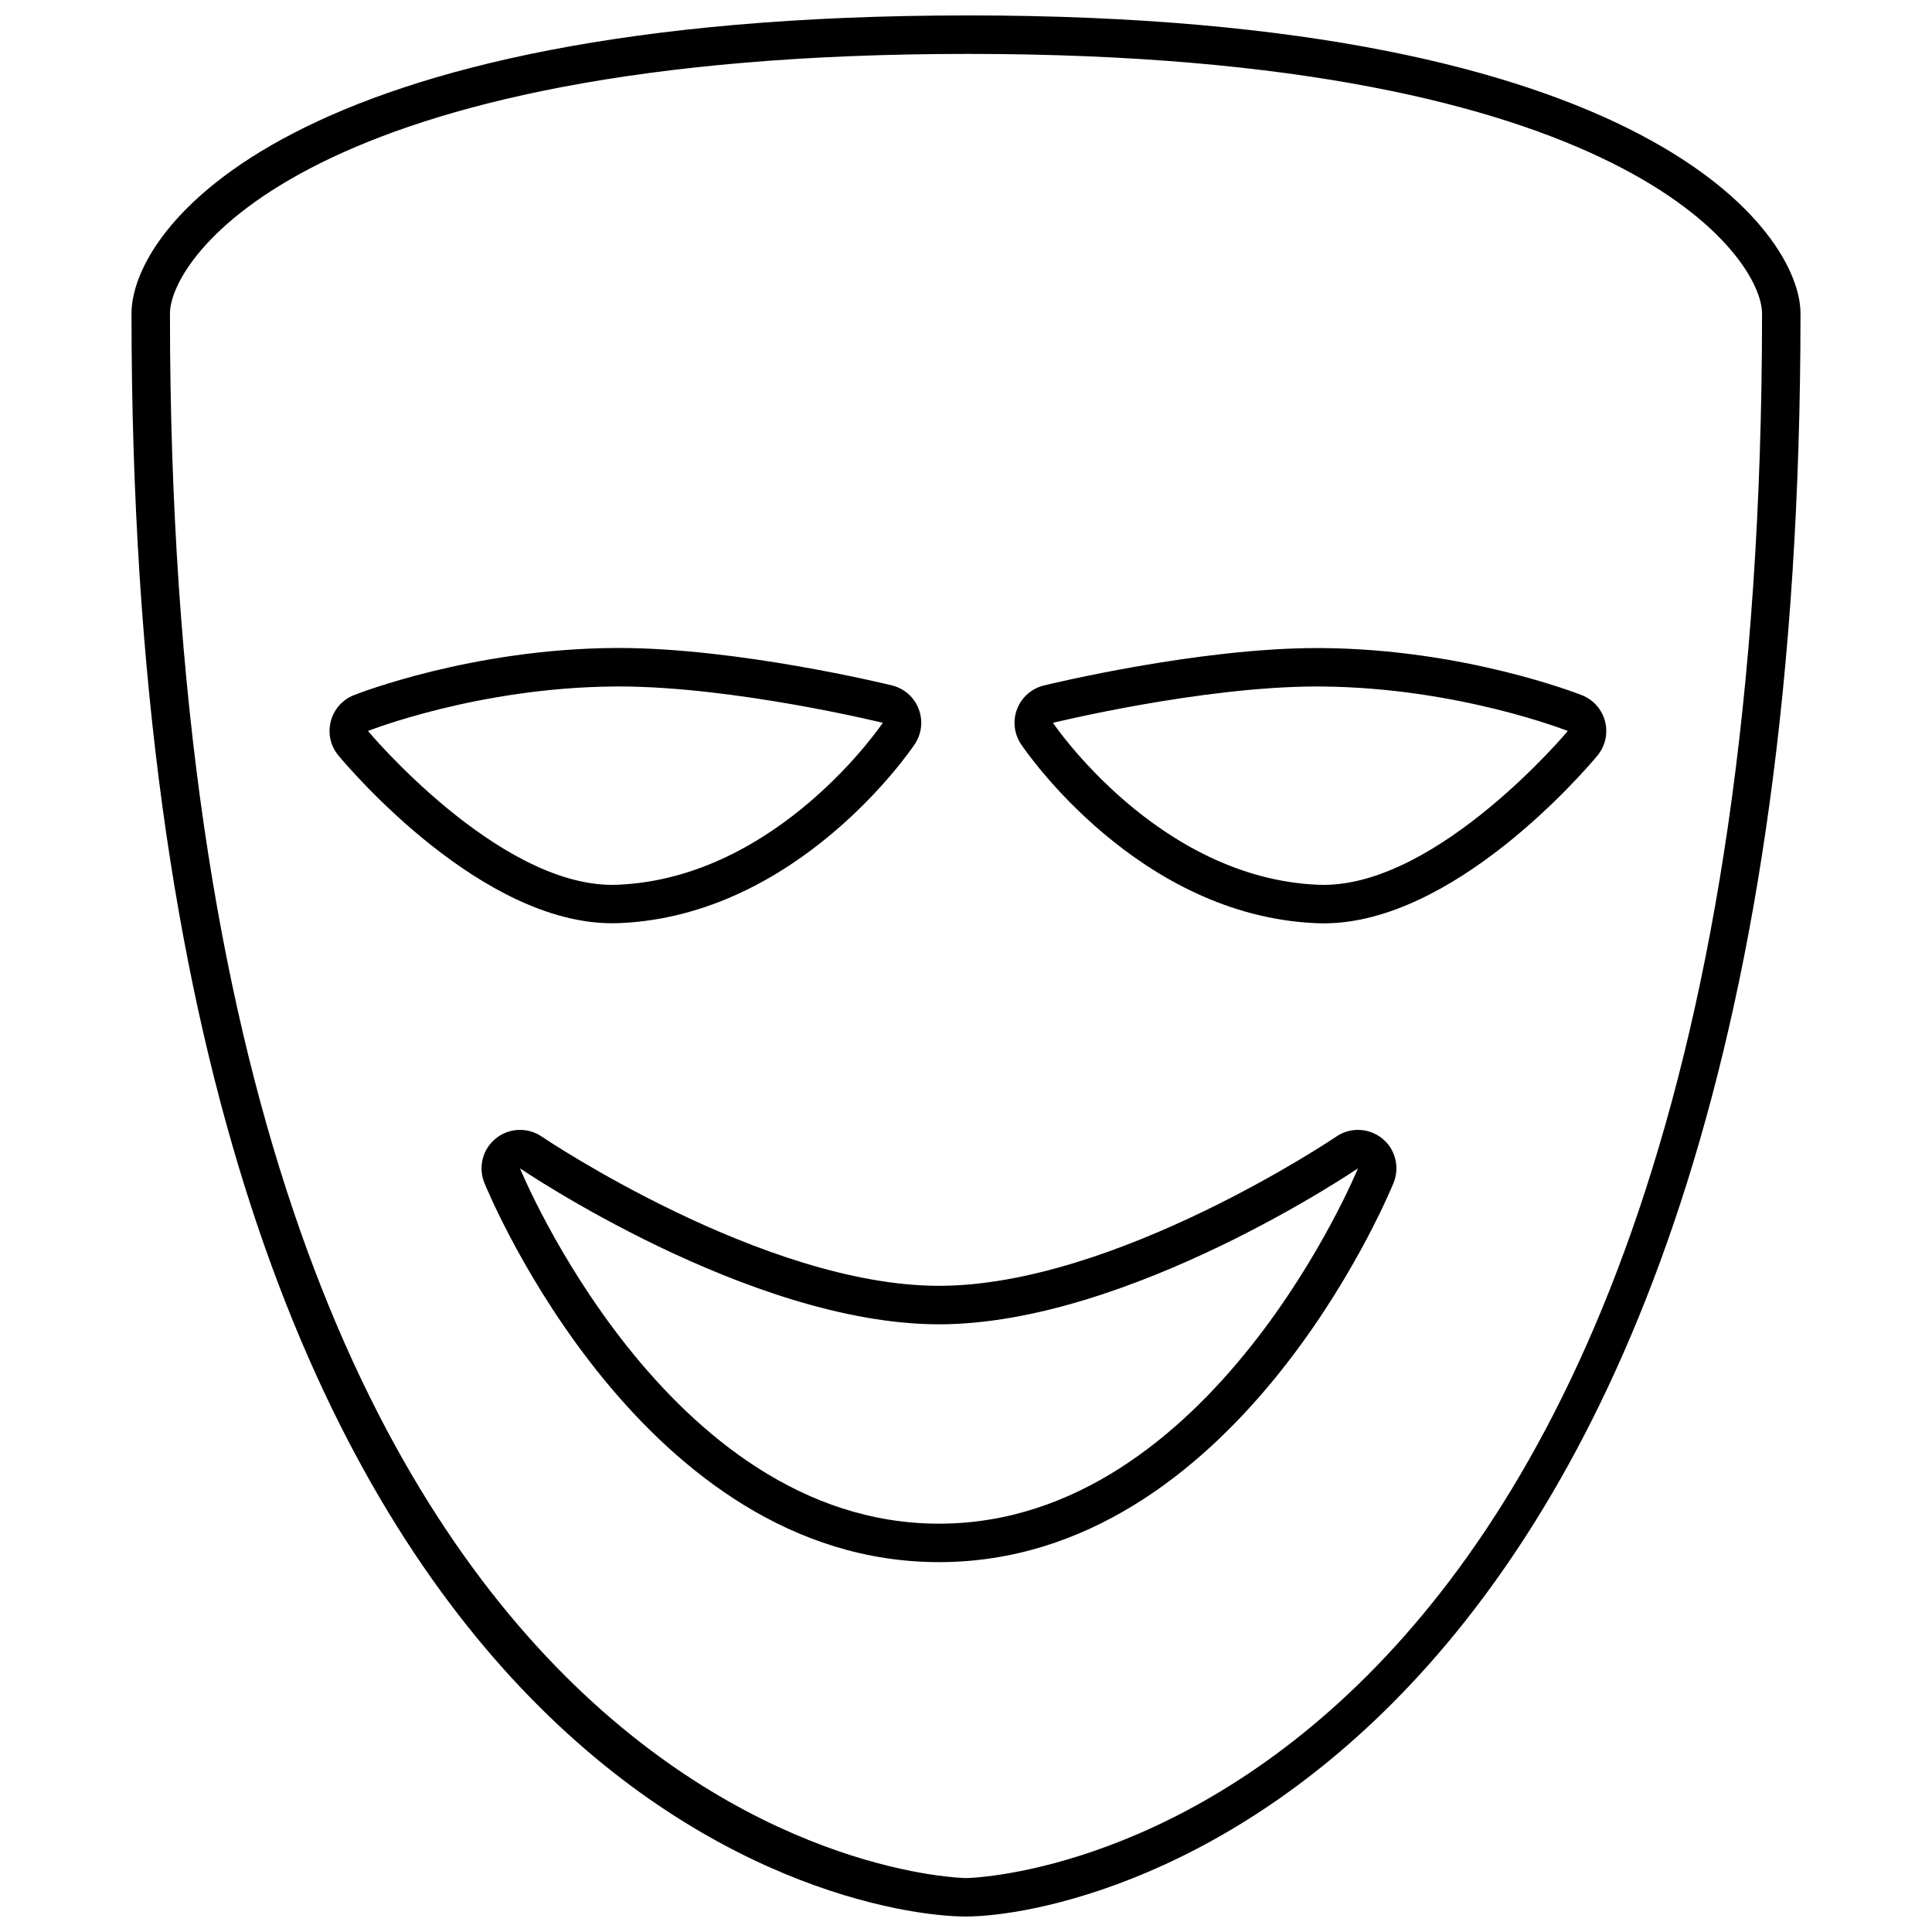 <?xml version="1.0" encoding="UTF-8"?>
<!-- Uploaded to: ICON Repo, www.svgrepo.com, Generator: ICON Repo Mixer Tools -->
<svg width="800px" height="800px" version="1.1" viewBox="144 144 512 512" xmlns="http://www.w3.org/2000/svg">
 <defs>
  <clipPath id="a">
   <path d="m178 148.09h444v503.81h-444z"/>
  </clipPath>
 </defs>
 <path d="m308.07 388.64c47.262-1.941 77.09-45.551 78.348-47.414 1.848-2.766 2.238-6.258 1.031-9.367-1.191-3.106-3.84-5.426-7.066-6.219-1.652-0.398-40.859-9.918-72.453-9.918l-1.332 0.004c-37.656 0.32-67.578 12.012-68.836 12.504-3.027 1.203-5.312 3.789-6.113 6.965-0.816 3.176-0.043 6.539 2.055 9.047 3.797 4.547 38.129 44.43 72.531 44.43zm-66.555-50.922s28.977-11.48 65.152-11.789c0.414 0 0.84-0.012 1.258-0.012 30.723 0 70.031 9.633 70.031 9.633s-27.66 41.168-70.316 42.918c-0.469 0.023-0.93 0.027-1.41 0.027-30.621-0.004-64.715-40.777-64.715-40.777z"/>
 <path d="m503.88 443.43c-2 0-4.004 0.582-5.738 1.77-0.57 0.379-58.648 39.555-105.29 39.555-46.535 0-104.74-39.176-105.32-39.566-1.73-1.18-3.738-1.758-5.727-1.758-2.273 0-4.559 0.766-6.41 2.273-3.5 2.828-4.727 7.609-3.027 11.777 1.668 4.098 42.012 100.5 120.48 100.5 78.449 0 118.78-96.402 120.46-100.5 1.695-4.172 0.48-8.957-3.016-11.785-1.867-1.496-4.152-2.266-6.414-2.266zm-111.03 104.36c-72.543 0-111.05-94.172-111.05-94.172s60.738 41.336 111.05 41.336c50.324 0 111.03-41.336 111.03-41.336s-38.52 94.172-111.03 94.172z"/>
 <path d="m563.25 328.25c-1.258-0.5-31.18-12.188-68.816-12.504l-1.355-0.004c-31.602 0.004-70.801 9.523-72.453 9.918-3.223 0.793-5.871 3.113-7.074 6.219-1.215 3.106-0.812 6.602 1.043 9.367 1.258 1.863 31.086 45.473 78.348 47.414l1.836 0.039c34.387 0 68.738-39.887 72.531-44.43 2.09-2.508 2.867-5.871 2.055-9.047-0.801-3.184-3.082-5.769-6.113-6.973zm-68.473 50.25c-0.48 0-0.941-0.004-1.422-0.027-42.641-1.754-70.305-42.918-70.305-42.918s39.305-9.621 70.031-9.633c0.414 0 0.828 0.012 1.258 0.012 36.18 0.309 65.152 11.789 65.152 11.789 0.004-0.004-34.094 40.777-64.715 40.777z"/>
 <g clip-path="url(#a)">
  <path d="m400.47 148.09c-180.67 0-221.62 56.68-221.62 78.965 0 391.27 188.98 424.84 221.16 424.84 32.121 0 221.14-36.398 221.14-424.85 0-21.207-40.02-78.961-220.68-78.961zm-0.461 493.62c-2.109 0-210.97-4.746-210.97-414.65 0-14.527 35.883-68.777 211.43-68.777 174.77 0 210.49 54.25 210.49 68.777-0.008 409.91-208.84 414.65-210.95 414.65z"/>
 </g>
</svg>